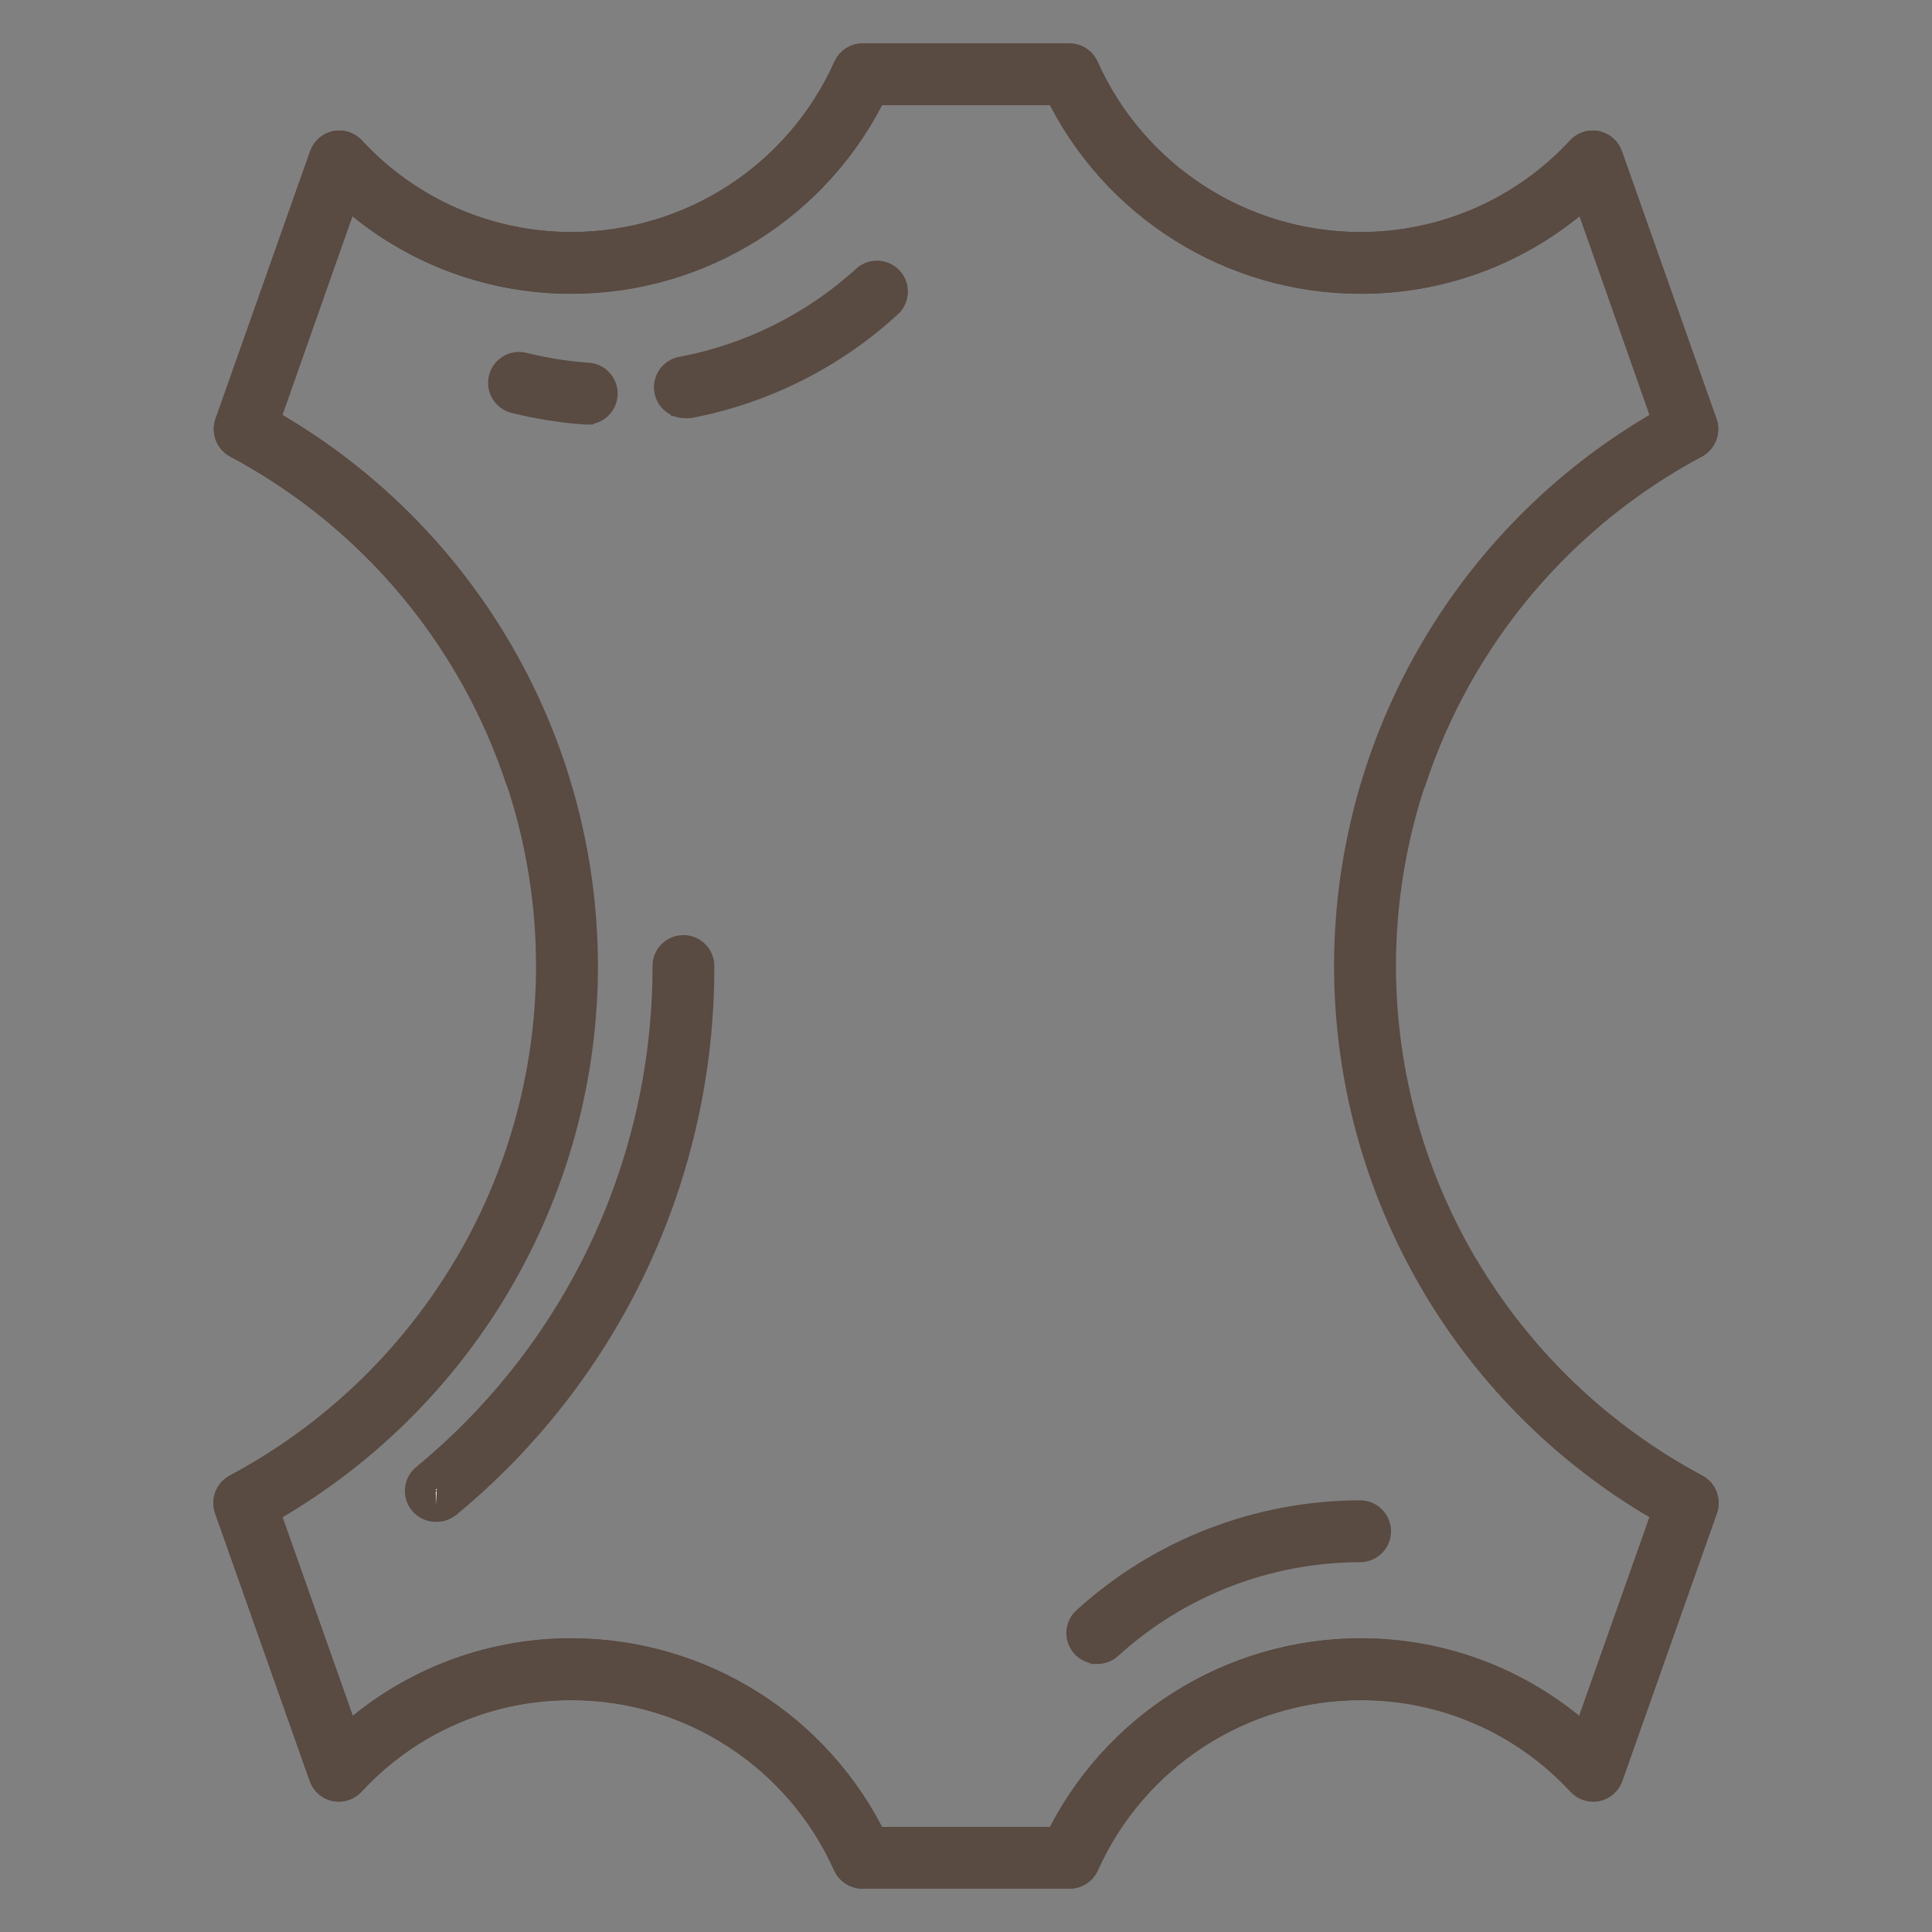 <svg viewBox="0 0 500 500" version="1.1" xmlns="http://www.w3.org/2000/svg" id="Layer_1">
  
  <rect x="0" y="0" width="500" height="500" fill="#808080" stroke="none"/>
  
  <defs>
    <style>
      .st0 {
        fill: #fff;
        stroke: #594a42;
        stroke-miterlimit: 10;
        stroke-width: 8.5px;
      }
    </style>
  </defs>
  <path d="M284,426.38c-2.07.02-3.77-1.65-3.78-3.72,0-1.07.44-2.09,1.23-2.8,19.31-17.55,44.46-27.29,70.55-27.32,2.07,0,3.75,1.68,3.75,3.75s-1.68,3.75-3.75,3.75c-24.22.04-47.56,9.08-65.48,25.37-.69.63-1.58.97-2.51.98Z" class="st0"></path>
  <path d="M151.71,105.62h-.26c-6.09-.45-12.13-1.42-18.05-2.89-2.01-.51-3.23-2.55-2.72-4.56.51-2.01,2.55-3.23,4.56-2.72h0c5.49,1.36,11.09,2.25,16.74,2.66,2.07.07,3.69,1.81,3.62,3.88-.07,2.07-1.81,3.69-3.88,3.62Z" class="st0"></path>
  <path d="M177.6,103.97c-2.07.19-3.9-1.34-4.09-3.41s1.34-3.9,3.41-4.09h0c17.65-3.39,34.04-11.57,47.36-23.64,1.45-1.48,3.83-1.5,5.31-.05,1.48,1.45,1.5,3.83.05,5.31-.1.11-.21.21-.33.3-14.31,13.07-31.96,21.93-51,25.59-.24.04-.48.04-.71,0Z" class="st0"></path>
  <path d="M112.79,389.6c-1.12,0-2.18-.49-2.89-1.35-1.33-1.59-1.11-3.96.48-5.29,0,0,0,0,0,0,39.77-32.69,62.8-81.48,62.74-132.96,0-2.07,1.68-3.75,3.75-3.75s3.75,1.68,3.75,3.75c.12,53.73-23.85,104.69-65.33,138.85-.72.54-1.61.81-2.51.75Z" class="st0"></path>
  <path d="M276.76,484.54h-53.51c-1.47,0-2.81-.87-3.41-2.21-12.68-28.32-40.8-46.57-71.83-46.61-21.86-.09-42.75,9-57.57,25.07-.89.96-2.21,1.38-3.49,1.13-1.29-.27-2.34-1.2-2.78-2.44l-24.5-69.31c-.61-1.74.14-3.67,1.76-4.54,50.13-26.69,81.48-78.83,81.55-135.62-.05-56.78-31.37-108.91-81.47-135.62-1.62-.87-2.37-2.8-1.76-4.54l24.5-69.31c.43-1.24,1.49-2.17,2.78-2.44,1.28-.26,2.6.17,3.49,1.13,14.8,16.05,35.66,25.14,57.49,25.07,31.03-.04,59.15-18.29,71.83-46.61.6-1.34,1.94-2.21,3.41-2.21h53.51c1.47,0,2.81.87,3.41,2.21,12.68,28.32,40.8,46.57,71.83,46.61,21.8.05,42.63-9.04,57.42-25.07.9-.97,2.24-1.4,3.53-1.13,1.28.28,2.31,1.2,2.74,2.44l24.5,69.31c.61,1.74-.14,3.67-1.76,4.54-34.82,18.58-61.14,49.85-73.51,87.32-.72,1.94-2.87,2.94-4.82,2.22-1.84-.68-2.85-2.66-2.31-4.55,12.64-38.28,39.18-70.42,74.38-90.06l-21.47-60.68c-15.88,14.94-36.89,23.23-58.69,23.15-33.12-.02-63.3-18.99-77.68-48.82h-48.78c-14.39,29.8-44.55,48.75-77.64,48.78-21.8.08-42.79-8.2-58.65-23.15l-21.32,60.72c50.94,28.51,82.51,82.31,82.56,140.69-.05,58.38-31.62,112.18-82.56,140.69l21.47,60.68c15.86-14.95,36.86-23.24,58.65-23.15,33.05.1,63.14,19.05,77.49,48.82h48.78c14.39-29.8,44.55-48.75,77.64-48.78,21.81-.07,42.81,8.21,58.69,23.15l21.47-60.68c-24.82-13.92-45.53-34.14-60.04-58.62-1.06-1.78-.47-4.08,1.31-5.14,1.78-1.06,4.08-.47,5.14,1.31,14.4,24.25,35.17,44.09,60.04,57.38,1.62.87,2.37,2.8,1.76,4.54l-24.5,69.31c-.43,1.23-1.46,2.16-2.74,2.44-1.29.27-2.63-.16-3.53-1.13-14.8-16.05-35.66-25.14-57.49-25.07-31.03.04-59.15,18.29-71.83,46.61-.63,1.36-2,2.21-3.49,2.18Z" class="st0"></path>
  <path d="M223.24,484.54h53.51c1.47,0,2.81-.87,3.41-2.21,12.68-28.32,40.8-46.57,71.83-46.61,21.86-.09,42.75,9,57.57,25.07.89.96,2.21,1.38,3.49,1.13,1.29-.27,2.34-1.2,2.78-2.44l24.5-69.31c.61-1.74-.14-3.67-1.76-4.54-50.13-26.69-81.48-78.83-81.55-135.62.05-56.78,31.37-108.91,81.47-135.62,1.62-.87,2.37-2.8,1.76-4.54l-24.5-69.31c-.43-1.24-1.49-2.17-2.78-2.44-1.28-.26-2.6.17-3.49,1.13-14.8,16.05-35.66,25.14-57.49,25.07-31.03-.04-59.15-18.29-71.83-46.61-.6-1.34-1.94-2.21-3.41-2.21h-53.51c-1.47,0-2.81.87-3.41,2.21-12.68,28.32-40.8,46.57-71.83,46.61-21.8.05-42.63-9.04-57.42-25.07-.9-.97-2.24-1.4-3.53-1.13-1.28.28-2.31,1.2-2.74,2.44l-24.5,69.31c-.61,1.74.14,3.67,1.76,4.54,34.82,18.58,61.14,49.85,73.51,87.32.72,1.94,2.87,2.94,4.82,2.22,1.84-.68,2.85-2.66,2.31-4.55-12.64-38.28-39.18-70.42-74.38-90.06l21.47-60.68c15.88,14.94,36.89,23.23,58.69,23.15,33.12-.02,63.3-18.99,77.68-48.82h48.78c14.39,29.8,44.55,48.75,77.64,48.78,21.8.08,42.79-8.2,58.65-23.15l21.32,60.72c-50.94,28.51-82.51,82.31-82.56,140.69.05,58.38,31.62,112.18,82.56,140.69l-21.47,60.68c-15.86-14.95-36.86-23.24-58.65-23.15-33.05.1-63.14,19.05-77.49,48.82h-48.78c-14.39-29.8-44.55-48.75-77.64-48.78-21.81-.07-42.81,8.21-58.69,23.15l-21.47-60.68c24.82-13.92,45.53-34.14,60.04-58.62,1.06-1.78.47-4.08-1.31-5.14-1.78-1.06-4.08-.47-5.14,1.31-14.4,24.25-35.17,44.09-60.04,57.38-1.62.87-2.37,2.8-1.76,4.54l24.5,69.31c.43,1.23,1.46,2.16,2.74,2.44,1.29.27,2.63-.16,3.53-1.13,14.8-16.05,35.66-25.14,57.49-25.07,31.03.04,59.15,18.29,71.83,46.61.63,1.36,2,2.21,3.49,2.18Z" class="st0"></path>
</svg>